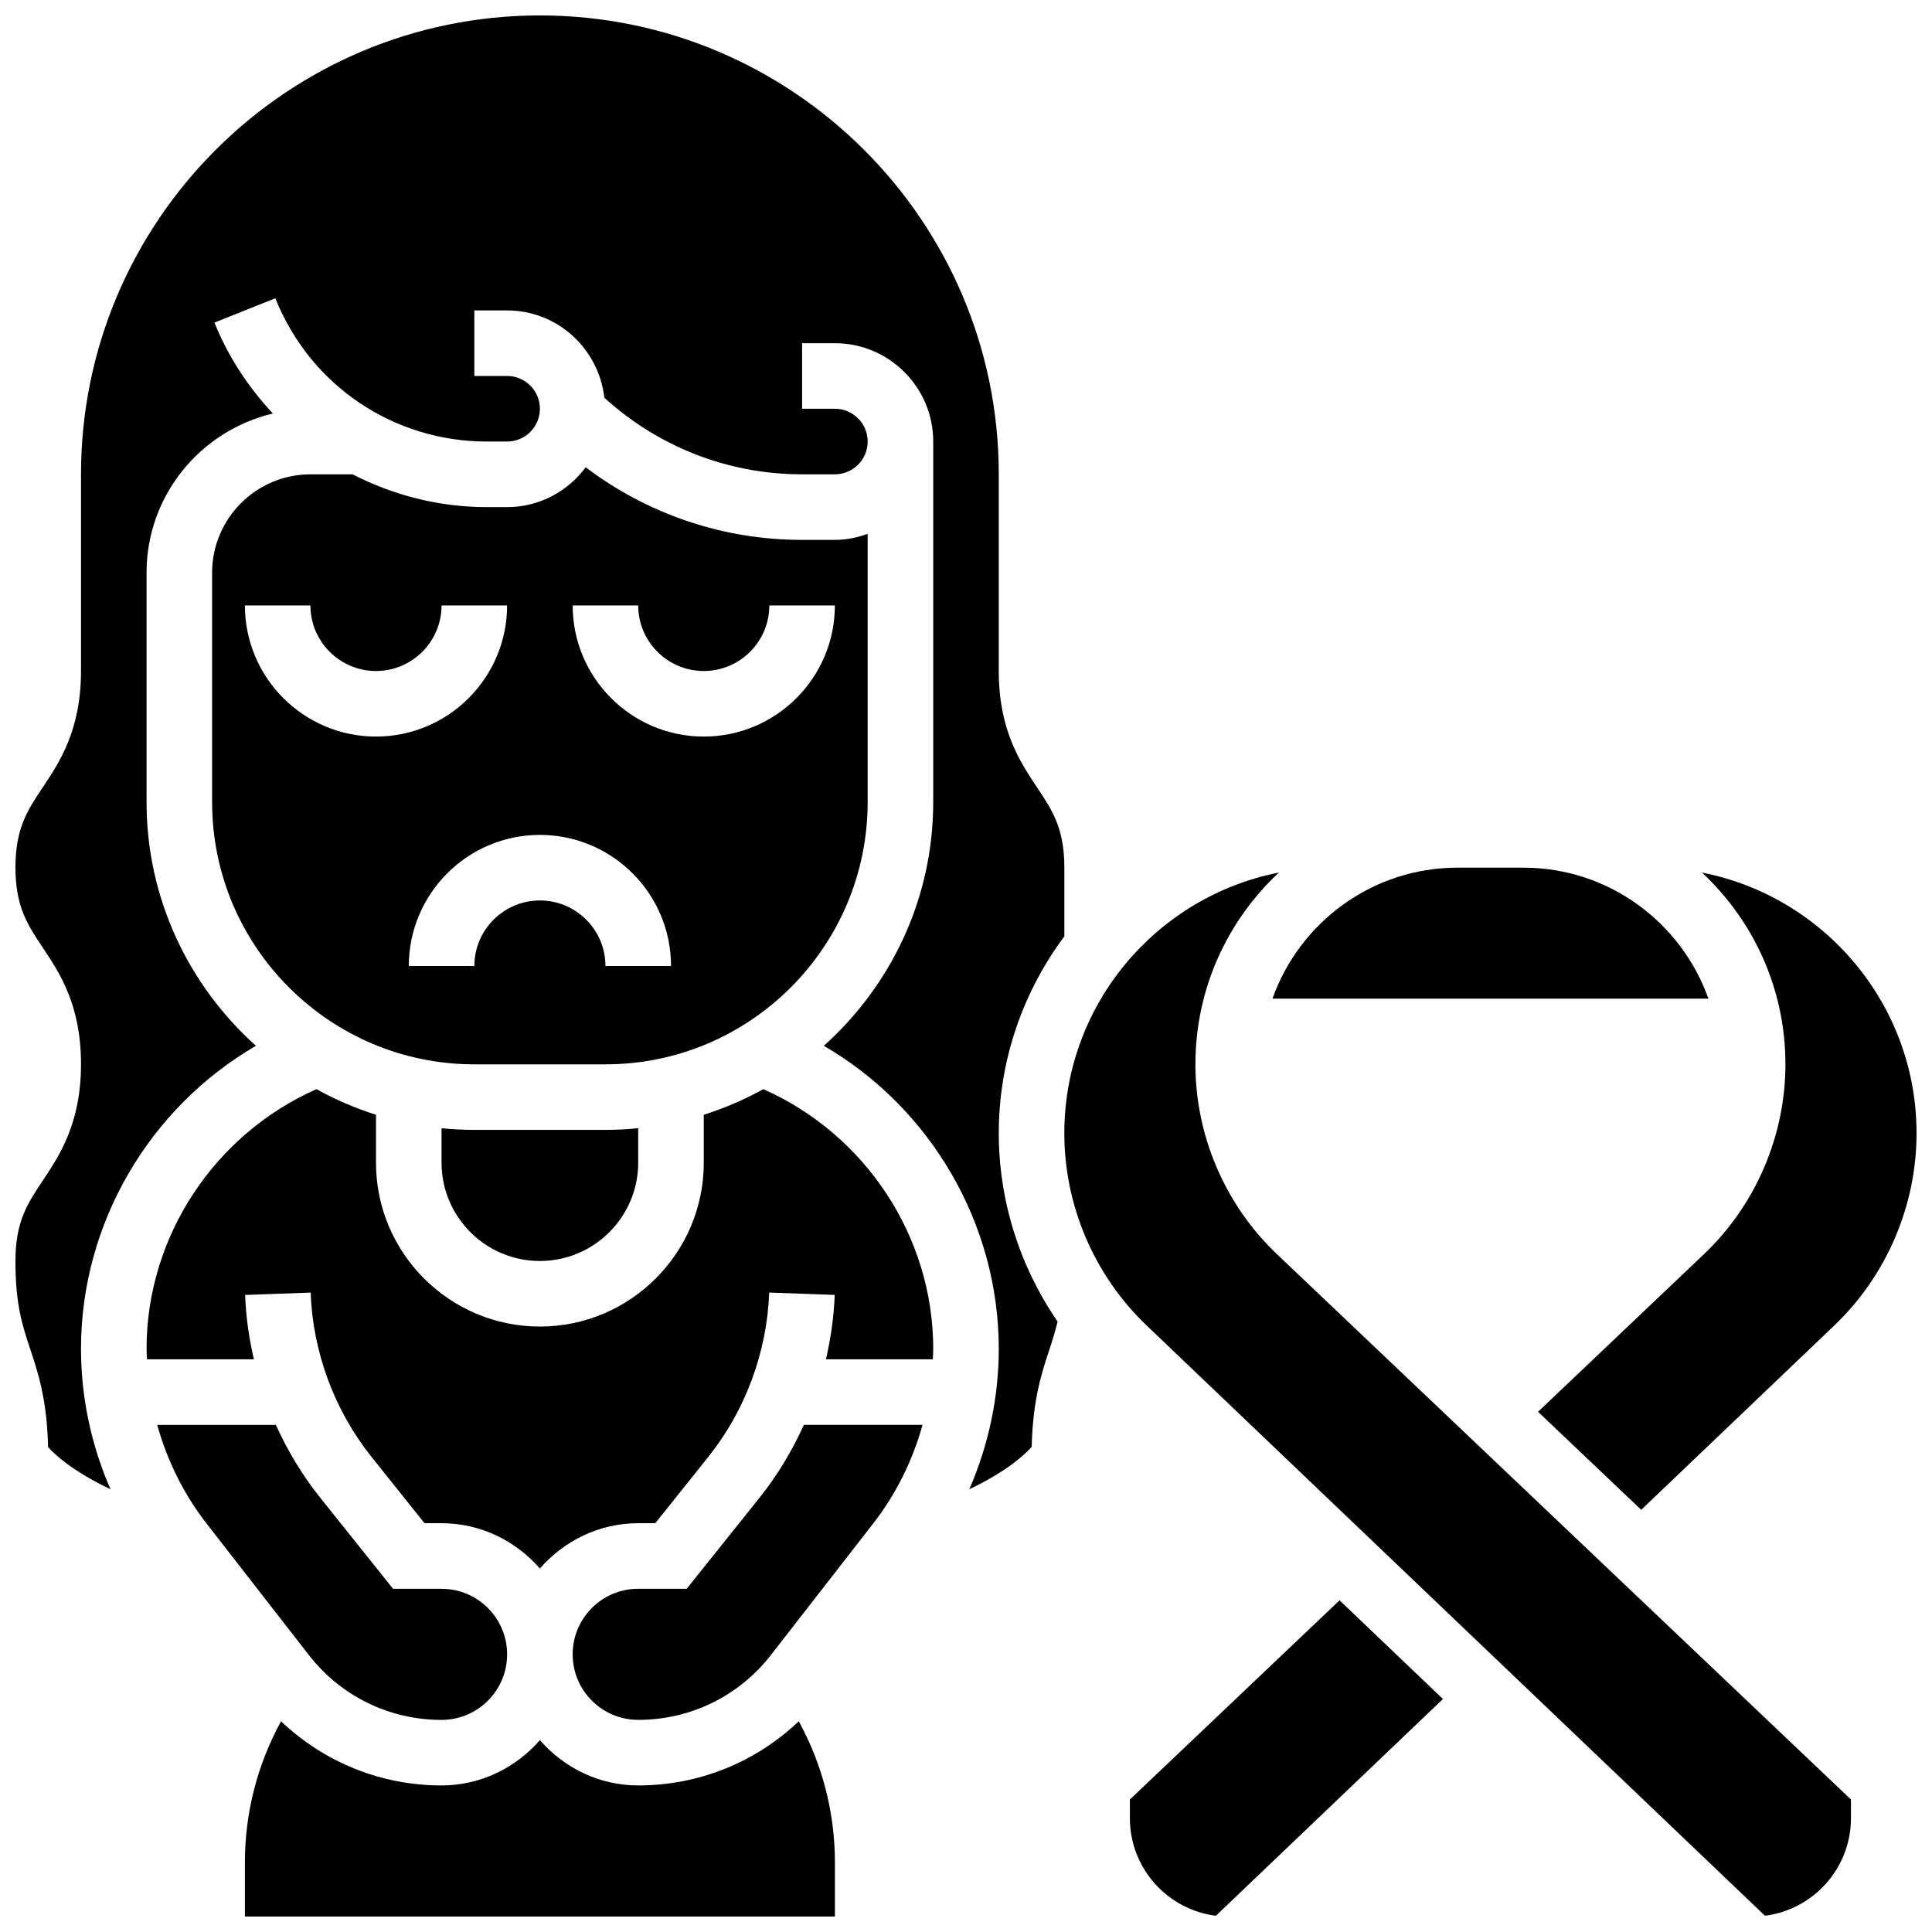 <?xml version="1.0" encoding="UTF-8"?>
<!-- Uploaded to: SVG Repo, www.svgrepo.com, Generator: SVG Repo Mixer Tools -->
<svg width="800px" height="800px" version="1.1" viewBox="144 144 512 512" xmlns="http://www.w3.org/2000/svg">
 <defs>
  <clipPath id="e">
   <path d="m208 600h158v51.902h-158z"/>
  </clipPath>
  <clipPath id="d">
   <path d="m551 375h100.9v170h-100.9z"/>
  </clipPath>
  <clipPath id="c">
   <path d="m148.09 148.09h278.91v390.91h-278.91z"/>
  </clipPath>
  <clipPath id="b">
   <path d="m443 568h84v83.902h-84z"/>
  </clipPath>
  <clipPath id="a">
   <path d="m426 375h209v276.9h-209z"/>
  </clipPath>
 </defs>
 <path d="m346.29 432.64c-4.984 2.754-10.266 5.039-15.781 6.785v12.691c0 23.949-19.484 43.434-43.434 43.434s-43.434-19.484-43.434-43.434v-12.691c-5.516-1.738-10.797-4.031-15.781-6.785-27.023 11.973-45.02 39.039-45.02 68.805 0 0.93 0.078 1.859 0.113 2.789h28.328c-1.285-5.602-2.121-11.301-2.32-17.059l17.363-0.625c0.566 15.793 6.316 31.289 16.184 43.613l13.992 17.504h4.516c10.422 0 19.684 4.707 26.059 12.004 6.379-7.297 15.637-12.004 26.062-12.004h4.516l14.004-17.512c9.867-12.324 15.617-27.812 16.184-43.613l17.363 0.625c-0.207 5.75-1.035 11.457-2.32 17.059h28.328c0.023-0.922 0.102-1.852 0.102-2.781 0-29.777-18-56.832-45.023-68.805z"/>
 <path d="m261.02 599.79c9.582 0 17.371-7.793 17.371-17.371 0-9.582-7.793-17.371-17.371-17.371h-12.855l-19.215-24.027c-4.758-5.945-8.711-12.484-11.84-19.406h-31.445c2.625 9.426 7.019 18.355 13.062 26.121l27.102 34.84c8.5 10.934 21.328 17.215 35.191 17.215z"/>
 <path d="m345.21 541.01-19.223 24.027h-12.855c-9.582 0-17.371 7.793-17.371 17.371 0 9.582 7.793 17.371 17.371 17.371 13.863 0 26.691-6.281 35.195-17.215l27.094-34.84c6.047-7.766 10.441-16.688 13.062-26.121h-31.445c-3.125 6.926-7.078 13.465-11.828 19.406z"/>
 <g clip-path="url(#e)">
  <path d="m313.14 617.16c-10.422 0-19.684-4.707-26.059-12.004-6.379 7.297-15.637 12.004-26.062 12.004-16.078 0-31.105-6.148-42.539-17-6.262 11.434-9.578 24.176-9.578 37.434v14.312h156.36v-14.316c0-13.246-3.316-25.988-9.582-37.43-11.43 10.852-26.457 17-42.535 17z"/>
 </g>
 <path d="m596.75 408.65c-7.176-20.184-26.426-34.711-49.055-34.711h-17.434c-22.629 0-41.867 14.523-49.043 34.711z"/>
 <g clip-path="url(#d)">
  <path d="m595.54 476.39-43.945 41.746 27.344 25.98 51.18-48.859c13.848-13.223 21.785-31.766 21.785-50.922 0-34.191-24.496-62.77-56.859-69.09 13.602 12.691 22.113 30.758 22.113 50.781 0 18.961-7.879 37.316-21.617 50.363z"/>
 </g>
 <g clip-path="url(#c)">
  <path d="m426.06 392.14v-18.25c0-10.379-3.188-15.156-7.227-21.211-4.519-6.785-10.148-15.211-10.148-30.863v-52.117c0-67.059-54.551-121.61-121.61-121.61-67.059 0-121.61 54.551-121.61 121.61v52.117c0 15.652-5.629 24.078-10.145 30.855-4.039 6.055-7.227 10.832-7.227 21.211 0 10.391 3.188 15.176 7.227 21.23 4.527 6.785 10.145 15.219 10.145 30.879 0 15.672-5.621 24.105-10.145 30.898-4.039 6.055-7.227 10.848-7.227 21.254 0 11.621 1.809 17.043 3.898 23.324 2.094 6.297 4.457 13.367 4.75 26.031 1.762 1.98 6.488 6.383 16.539 11.172-5.106-11.684-7.816-24.398-7.816-37.23 0-33.234 18.145-63.898 46.359-80.289-17.734-15.918-28.984-38.93-28.984-64.582v-60.812c0-20.508 14.332-37.637 33.477-42.172-6.43-6.914-11.812-14.922-15.48-24.098l16.129-6.445c9.227 23.062 31.238 37.969 56.082 37.969h5.344c4.785 0 8.688-3.891 8.688-8.688 0-4.793-3.898-8.688-8.688-8.688h-8.688v-17.371h8.688c13.367 0 24.285 10.156 25.766 23.141 14.406 13.066 32.855 20.293 52.41 20.293h8.688c4.785 0 8.688-3.891 8.688-8.688 0-4.793-3.898-8.688-8.688-8.688h-8.688v-17.371h8.688c14.367 0 26.059 11.691 26.059 26.059v95.543c0 25.652-11.238 48.68-28.988 64.594 28.215 16.387 46.359 47.043 46.359 80.293 0 12.84-2.711 25.547-7.816 37.23 9.918-4.727 14.672-9.121 16.539-11.238 0.312-12.621 2.668-19.684 4.75-25.965 0.781-2.344 1.492-4.707 2.121-7.234-10.031-14.57-15.594-32.027-15.594-49.906 0-19.551 6.516-37.586 17.375-52.188z"/>
 </g>
 <path d="m373.94 356.56v-71.082c-2.727 0.973-5.617 1.598-8.684 1.598h-8.688c-20.961 0-40.887-6.809-57.355-19.242-4.75 6.371-12.273 10.559-20.82 10.559h-5.344c-12.734 0-24.824-3.152-35.598-8.688h-11.18c-14.367 0-26.059 11.691-26.059 26.059v60.812c0 38.316 31.176 69.484 69.492 69.484h34.746c38.316 0 69.488-31.176 69.488-69.5zm-165.04-52.109h17.371c0 9.582 7.793 17.371 17.371 17.371 9.582 0 17.371-7.793 17.371-17.371h17.371c0 19.164-15.582 34.746-34.746 34.746-19.156 0-34.738-15.586-34.738-34.746zm95.551 95.551c0-9.582-7.793-17.371-17.371-17.371-9.582 0-17.371 7.793-17.371 17.371h-17.371c0-19.164 15.582-34.746 34.746-34.746 19.164 0 34.746 15.582 34.746 34.746zm-8.688-95.551h17.371c0 9.582 7.793 17.371 17.371 17.371 9.582 0 17.371-7.793 17.371-17.371h17.371c0 19.164-15.582 34.746-34.746 34.746-19.156 0-34.738-15.586-34.738-34.746z"/>
 <g clip-path="url(#b)">
  <path d="m443.43 620.89v4.949c0 13.266 9.953 24.242 22.793 25.859l60.172-57.441-27.398-26.156z"/>
 </g>
 <path d="m269.7 443.43c-2.938 0-5.828-0.156-8.688-0.441v9.129c0 14.367 11.691 26.059 26.059 26.059 14.367 0 26.059-11.691 26.059-26.059v-9.129c-2.856 0.285-5.758 0.441-8.684 0.441z"/>
 <g clip-path="url(#a)">
  <path d="m460.8 426.02c0-20.023 8.512-38.09 22.117-50.781-32.367 6.332-56.863 34.91-56.863 69.09 0 19.145 7.938 37.699 21.785 50.91l163.89 156.45c12.836-1.605 22.793-12.582 22.793-25.848v-4.953l-152.11-144.51c-13.738-13.039-21.617-31.395-21.617-50.355z"/>
 </g>
</svg>